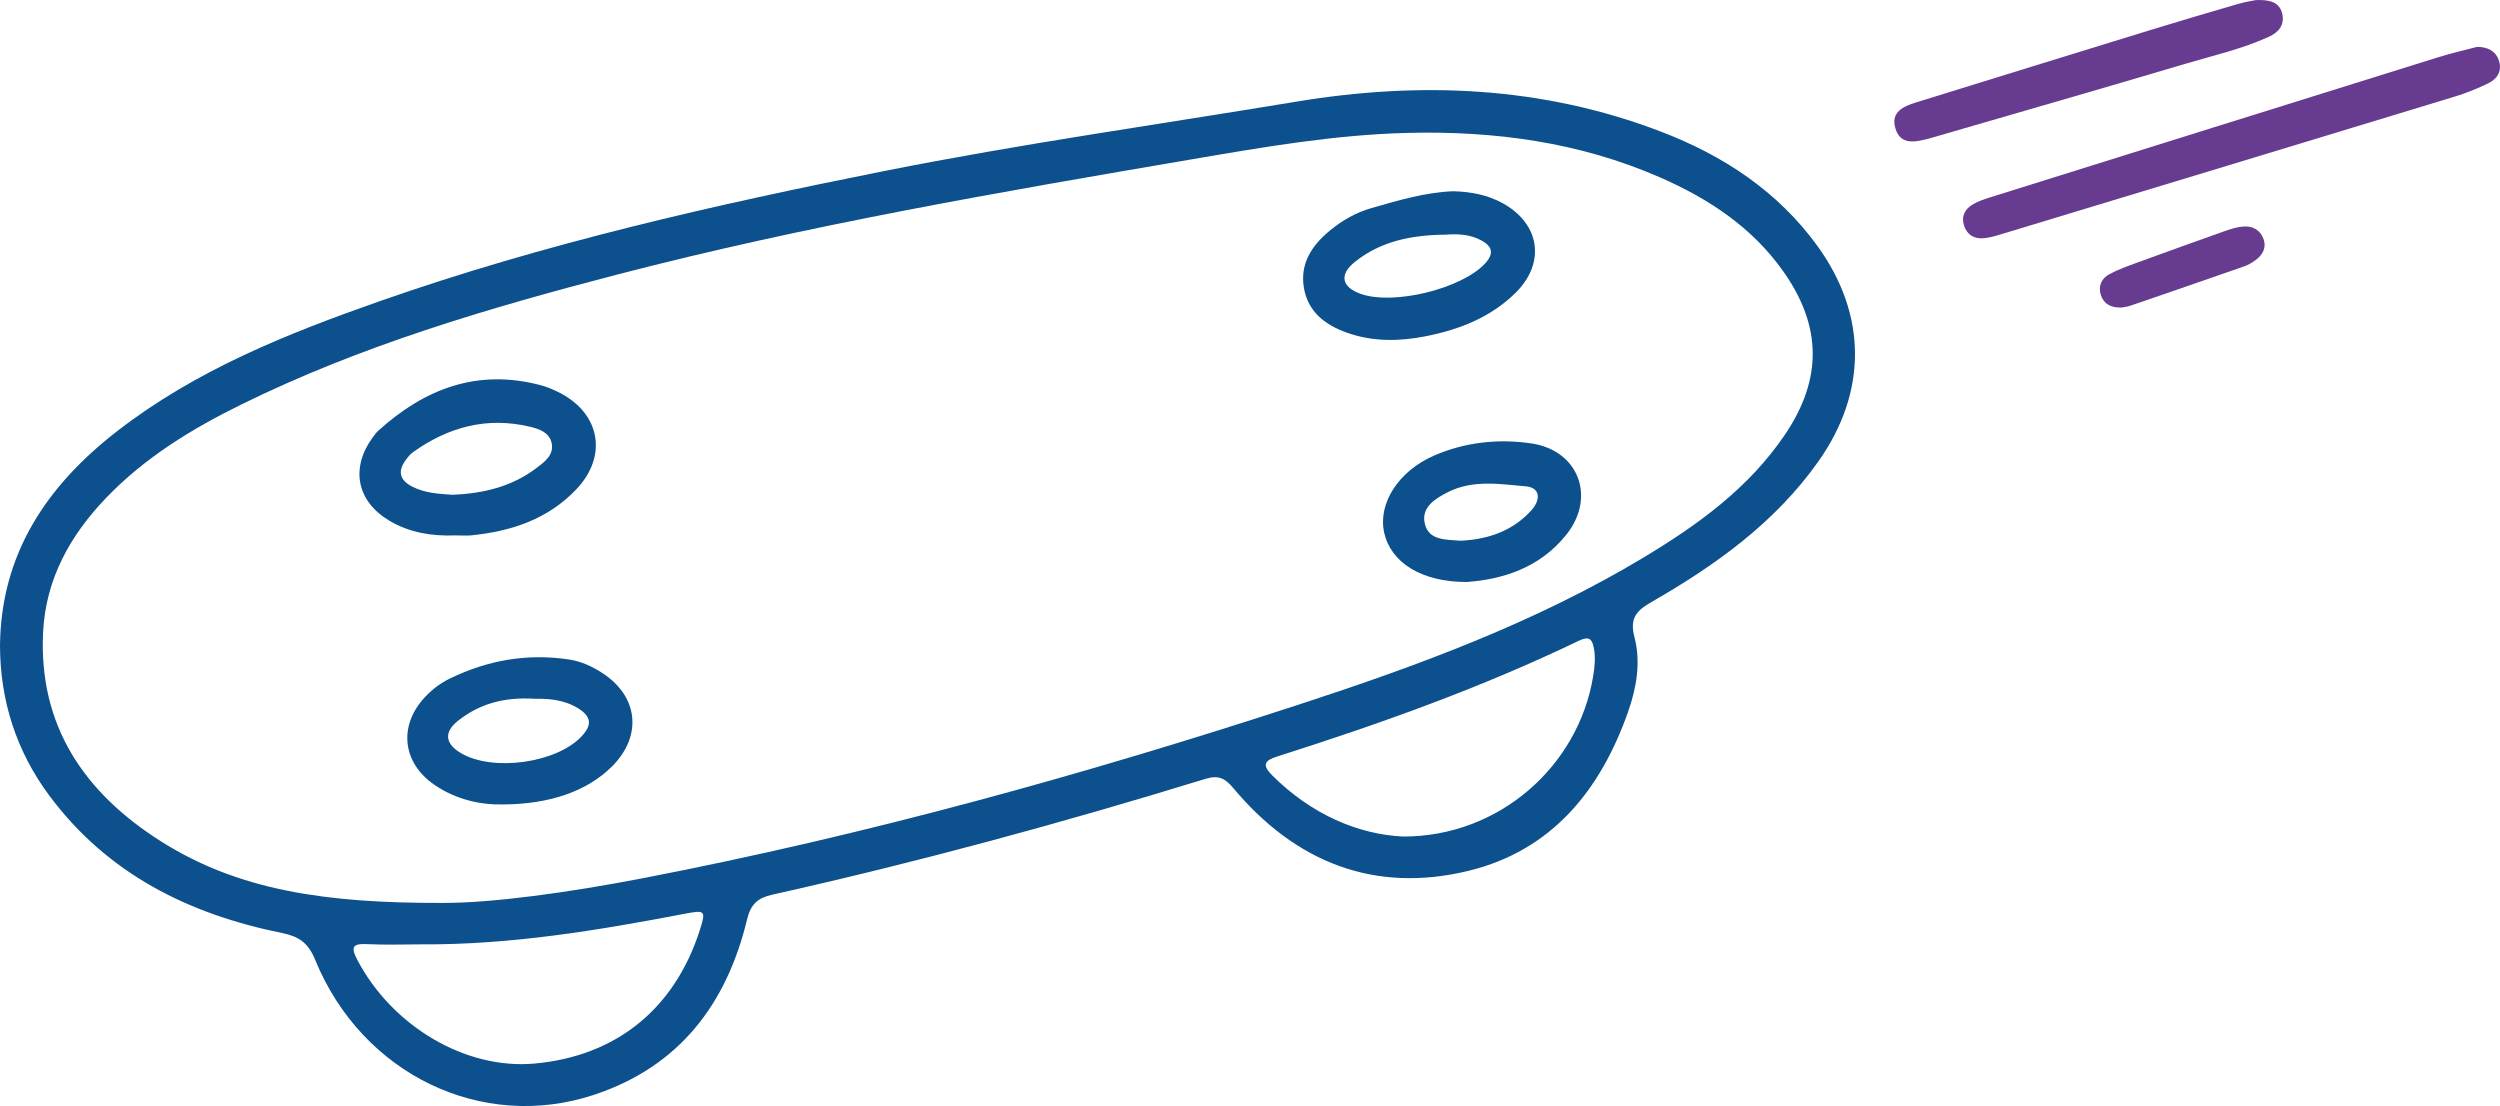 <?xml version="1.0" encoding="UTF-8"?>
<svg id="Calque_2" data-name="Calque 2" xmlns="http://www.w3.org/2000/svg" viewBox="0 0 1249.31 552.71">
  <defs>
    <style>
      .cls-1 {
        fill: #0c508e;
      }

      .cls-1, .cls-2 {
        stroke-width: 0px;
      }

      .cls-2 {
        fill: #673c90;
      }
    </style>
  </defs>
  <g id="Calque_1-2" data-name="Calque 1">
    <g>
      <path class="cls-1" d="M0,322.6c.47-45.97,23.45-79.86,58.31-106.96,39.31-30.55,84.9-48.8,131.31-65.08,82.27-28.87,167.05-48.12,252.41-65.12,68.21-13.58,137.07-23.25,205.65-34.62,62.11-10.3,123.01-7.73,182.21,14.91,31.18,11.92,58.49,29.76,78.4,57.3,24.82,34.33,24.9,72.91.4,107.55-21.75,30.74-51.59,52.02-83.66,70.41-7.73,4.43-10.61,8.33-8.23,17.51,3.23,12.47,1.04,25.17-3.24,37.3-13.82,39.21-38.11,69.21-79.63,79.35-47.12,11.5-86.6-4.3-117.51-41.2-4.32-5.16-7.58-6.72-14.16-4.7-71.35,21.94-143.35,41.54-216.21,57.81-7.42,1.66-10.86,4.73-12.73,12.43-10.22,42.32-33.88,73.49-76.45,87.61-56.05,18.58-115.98-10.25-139.38-67.47-3.47-8.48-8.09-11.67-16.54-13.38-46.57-9.41-87.11-29.48-116.23-68.58C8.22,375.55.05,350.18,0,322.6ZM221.21,451.21c24.84.07,62.72-5.14,100.31-12.4,111.28-21.49,220.3-51.68,327.96-86.85,59.29-19.37,117.79-40.91,171.58-73.2,27.26-16.36,52.93-34.84,71.05-61.75,18.66-27.71,18.33-54.13-.99-81.45-15.64-22.1-37.45-36.4-61.8-47.02-40.24-17.56-82.68-23.23-126.21-22.12-35.92.92-71.21,6.99-106.53,13.02-96.73,16.51-193.45,33.11-288.52,57.86-64.15,16.7-127.65,35.4-187.41,64.8-24.71,12.16-48.08,26.42-67.37,46.44-18.09,18.77-30.38,40.64-31.73,67.14-2.39,47.05,20.65,80.52,58.81,104.71,38.78,24.58,82.32,30.98,140.85,30.82ZM701.12,418.04c47.99.12,87.69-35.16,95.03-80.18.73-4.46,1.2-8.83.44-13.43-.86-5.18-2.47-6.71-7.63-4.23-48.61,23.41-99.29,41.49-150.63,57.8-6.34,2.01-7.89,4.15-2.58,9.46,19.43,19.42,42.8,29.51,65.37,30.57ZM210.71,471.92c-9.04,0-18.09.35-27.11-.11-6.97-.36-8.63,1.02-5.09,7.78,17.5,33.32,54.17,54.99,88.55,51.9,40.67-3.65,69.88-27.14,82.56-66.39,3.25-10.06,2.86-10.45-7.3-8.5-43.5,8.33-87.14,15.58-131.62,15.32Z"/>
      <g>
        <path class="cls-2" d="M1237.97,23.4c5.22.13,9.2,1.98,10.81,6.92,1.65,5.05-.74,9.06-5.18,11.23-5.38,2.62-10.99,4.92-16.71,6.66-75.89,23.12-151.82,46.11-227.75,69.11-2.57.78-5.23,1.5-7.89,1.73-4.72.41-8.25-1.65-9.76-6.27-1.54-4.71.45-8.35,4.45-10.69,2.56-1.5,5.47-2.5,8.32-3.39,74.85-23.44,149.7-46.86,224.58-70.21,6.29-1.96,12.74-3.41,19.12-5.09Z"/>
        <path class="cls-2" d="M1127.47.02c7.05-.2,11.66,1.12,13.01,6.82,1.32,5.55-1.76,9.29-6.56,11.49-13.45,6.17-27.89,9.4-41.98,13.59-41.76,12.42-83.65,24.43-125.49,36.6-1.15.34-2.31.69-3.47.98-6.43,1.61-13.35,2.84-15.8-5.3-2.46-8.17,3.9-11.03,10.28-13.01,39.04-12.09,78.08-24.18,117.14-36.18,14.65-4.5,29.35-8.83,44.07-13.11,3.44-1,7.03-1.51,8.8-1.89Z"/>
        <path class="cls-2" d="M1060.14,153.69c-5.77.16-9.1-2.15-10.42-6.68-1.25-4.29.67-7.99,4.34-9.97,4.45-2.41,9.31-4.11,14.09-5.86,14.37-5.26,28.78-10.45,43.21-15.55,3.09-1.09,6.32-2.16,9.55-2.43,4.52-.38,8.4,1.49,10.12,5.96,1.77,4.59-.27,8.22-4,10.92-1.68,1.22-3.56,2.33-5.51,3.01-18.98,6.64-37.99,13.19-57.01,19.71-1.68.58-3.51.72-4.37.88Z"/>
        <path class="cls-1" d="M227.57,267.55c-11.62.45-22.82-1.31-32.96-7.32-16.29-9.66-19.59-26.18-8.44-41.52.88-1.21,1.76-2.47,2.87-3.47,23.19-21.02,49.53-31.03,80.93-22.81,3.46.9,6.84,2.35,10.02,4.01,20,10.46,23.69,31.47,8.14,47.95-14.14,14.98-32.46,21.1-52.43,23.12-2.68.27-5.41.04-8.11.04ZM226.06,247.26c15.28-.62,29.73-3.99,42.14-13.46,4.02-3.07,8.7-6.45,7.48-12.34-1.11-5.38-6.29-7.13-10.91-8.23-21.48-5.09-40.83.14-58.47,12.81-1.43,1.03-2.58,2.52-3.63,3.96-4.09,5.64-2.84,9.98,3.28,13.15,6.33,3.28,13.23,3.62,20.11,4.1Z"/>
        <path class="cls-1" d="M726.44,95.56c8.6.29,16.79,1.77,24.4,5.94,18.77,10.29,21.74,29.89,6.41,44.94-12.45,12.22-28.07,18.31-44.9,21.61-13.2,2.59-26.34,2.78-39.2-1.78-10.79-3.83-19.4-10.26-21.52-22.19-2.18-12.31,3.94-21.47,13.04-28.94,6.11-5.02,12.98-8.95,20.53-11.11,13.52-3.87,27.04-7.96,41.24-8.47ZM722.24,117.27c-16.67.17-32.18,3.17-45.21,13.64-7.87,6.32-6.6,12.44,2.72,15.86,16.43,6.02,50.85-2.48,62.47-15.2,4.49-4.92,3.5-8.47-1.94-11.42-5.79-3.14-12.07-3.35-18.05-2.87Z"/>
        <path class="cls-1" d="M251.14,402c-10.29.25-22.81-2.13-33.94-9.73-16.28-11.11-18.23-29.77-4.66-44.1,3.56-3.76,7.66-6.84,12.26-9.08,18.85-9.18,38.68-12.67,59.51-9.53,6.02.91,11.49,3.4,16.59,6.7,18.08,11.67,20.22,31.34,5.07,46.61-12.09,12.19-30.75,19.06-54.84,19.14ZM267.26,349.2c-15.65-.98-27.85,2.66-38.34,10.95-7.31,5.78-6.45,11.61,1.56,16.29,15.84,9.24,47.29,4.92,59.93-8.23,5.69-5.92,5.19-10.21-1.81-14.43-7.27-4.38-15.36-4.7-21.34-4.57Z"/>
        <path class="cls-1" d="M732.89,290.84c-22.65,0-37.88-9.76-41.19-24.7-3.19-14.41,7.02-30.72,25.02-38.51,15.5-6.71,32.12-8.49,48.62-6.03,23.53,3.51,32.32,26.81,17.47,45.5-13.29,16.73-32,22.45-49.91,23.74ZM729.92,270.22c13.37-.66,25.75-4.65,35.22-15.06,5.26-5.79,4.23-11.54-2.56-12.12-13.01-1.12-26.49-3.44-38.93,2.85-6.47,3.27-13.81,7.71-11.54,16.21,2.17,8.11,10.58,7.49,17.82,8.12Z"/>
      </g>
    </g>
  </g>
</svg>